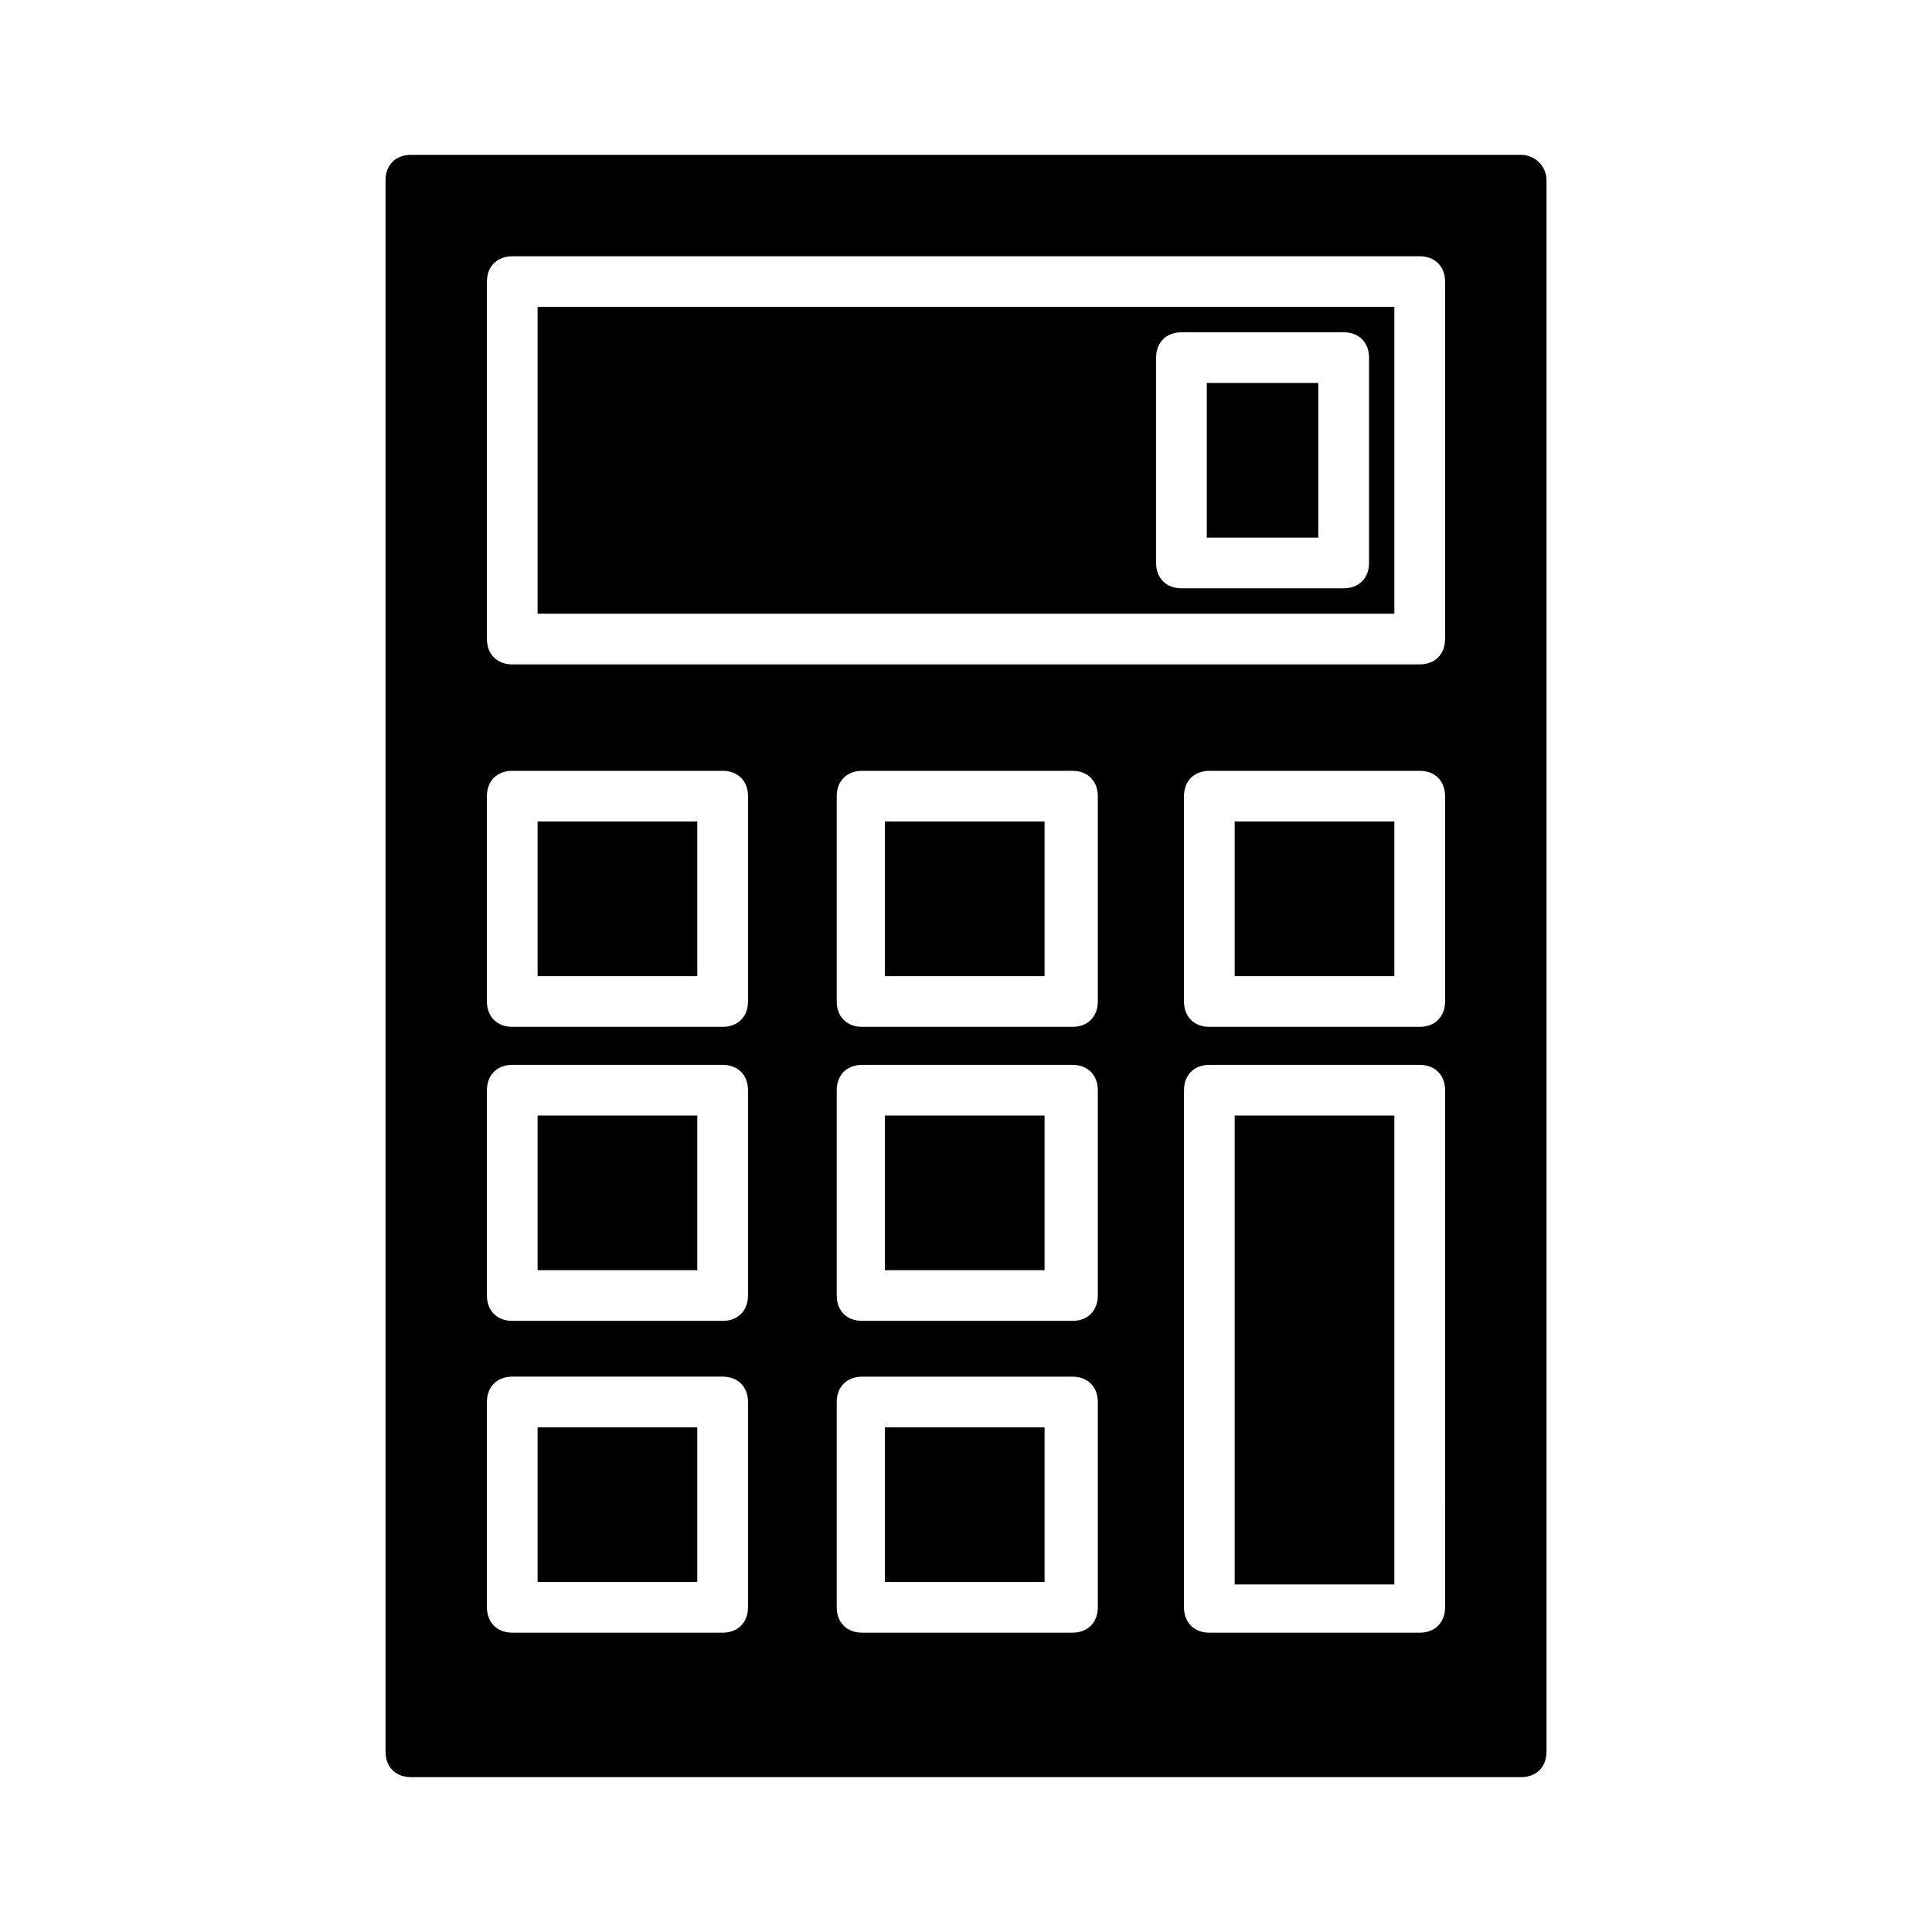 <?xml version="1.0" encoding="UTF-8"?>
<!-- Uploaded to: SVG Repo, www.svgrepo.com, Generator: SVG Repo Mixer Tools -->
<svg fill="#000000" width="800px" height="800px" version="1.1" viewBox="144 144 512 512" xmlns="http://www.w3.org/2000/svg">
 <g>
  <path d="m378.5 439.63h42.32v40.977h-42.32z"/>
  <path d="m471.2 439.63h42.32v124.27h-42.32z"/>
  <path d="m378.5 361.71h42.32v40.977h-42.32z"/>
  <path d="m286.47 439.63h42.32v40.977h-42.32z"/>
  <path d="m286.47 361.71h42.32v40.977h-42.32z"/>
  <path d="m378.5 522.26h42.32v40.977h-42.32z"/>
  <path d="m286.47 522.26h42.32v40.977h-42.32z"/>
  <path d="m463.81 245.5h29.559v40.977h-29.559z"/>
  <path d="m547.11 185.04h-294.22c-4.031 0-6.719 2.688-6.719 6.719v416.48c0 4.031 2.688 6.719 6.719 6.719h294.23c4.031 0 6.719-2.688 6.719-6.719v-416.48c-0.004-4.031-3.363-6.719-6.723-6.719zm-204.88 384.91c0 4.031-2.688 6.719-6.719 6.719h-55.754c-4.031 0-6.719-2.688-6.719-6.719v-54.41c0-4.031 2.688-6.719 6.719-6.719h55.754c4.031 0 6.719 2.688 6.719 6.719zm0-82.625c0 4.031-2.688 6.719-6.719 6.719h-55.754c-4.031 0-6.719-2.688-6.719-6.719v-54.41c0-4.031 2.688-6.719 6.719-6.719h55.754c4.031 0 6.719 2.688 6.719 6.719zm0-77.922c0 4.031-2.688 6.719-6.719 6.719h-55.754c-4.031 0-6.719-2.688-6.719-6.719v-54.41c0-4.031 2.688-6.719 6.719-6.719h55.754c4.031 0 6.719 2.688 6.719 6.719zm92.703 160.55c0 4.031-2.688 6.719-6.719 6.719h-55.754c-4.031 0-6.719-2.688-6.719-6.719v-54.41c0-4.031 2.688-6.719 6.719-6.719h55.754c4.031 0 6.719 2.688 6.719 6.719zm0-82.625c0 4.031-2.688 6.719-6.719 6.719h-55.754c-4.031 0-6.719-2.688-6.719-6.719v-54.41c0-4.031 2.688-6.719 6.719-6.719h55.754c4.031 0 6.719 2.688 6.719 6.719zm0-77.922c0 4.031-2.688 6.719-6.719 6.719h-55.754c-4.031 0-6.719-2.688-6.719-6.719v-54.41c0-4.031 2.688-6.719 6.719-6.719h55.754c4.031 0 6.719 2.688 6.719 6.719zm92.027 160.55c0 4.031-2.688 6.719-6.719 6.719h-55.754c-4.031 0-6.719-2.688-6.719-6.719l0.004-137.04c0-4.031 2.688-6.719 6.719-6.719h55.754c4.031 0 6.719 2.688 6.719 6.719zm0-160.55c0 4.031-2.688 6.719-6.719 6.719h-55.754c-4.031 0-6.719-2.688-6.719-6.719v-54.41c0-4.031 2.688-6.719 6.719-6.719h55.754c4.031 0 6.719 2.688 6.719 6.719zm0-96.059c0 4.031-2.688 6.719-6.719 6.719h-240.48c-4.031 0-6.719-2.688-6.719-6.719v-94.715c0-4.031 2.688-6.719 6.719-6.719h240.48c4.031 0 6.719 2.688 6.719 6.719z"/>
  <path d="m286.47 306.62h227.05v-81.281h-227.05zm163.91-67.844c0-4.031 2.688-6.719 6.719-6.719h42.992c4.031 0 6.719 2.688 6.719 6.719v54.41c0 4.031-2.688 6.719-6.719 6.719h-42.992c-4.031 0-6.719-2.688-6.719-6.719z"/>
  <path d="m471.2 361.71h42.32v40.977h-42.32z"/>
 </g>
</svg>